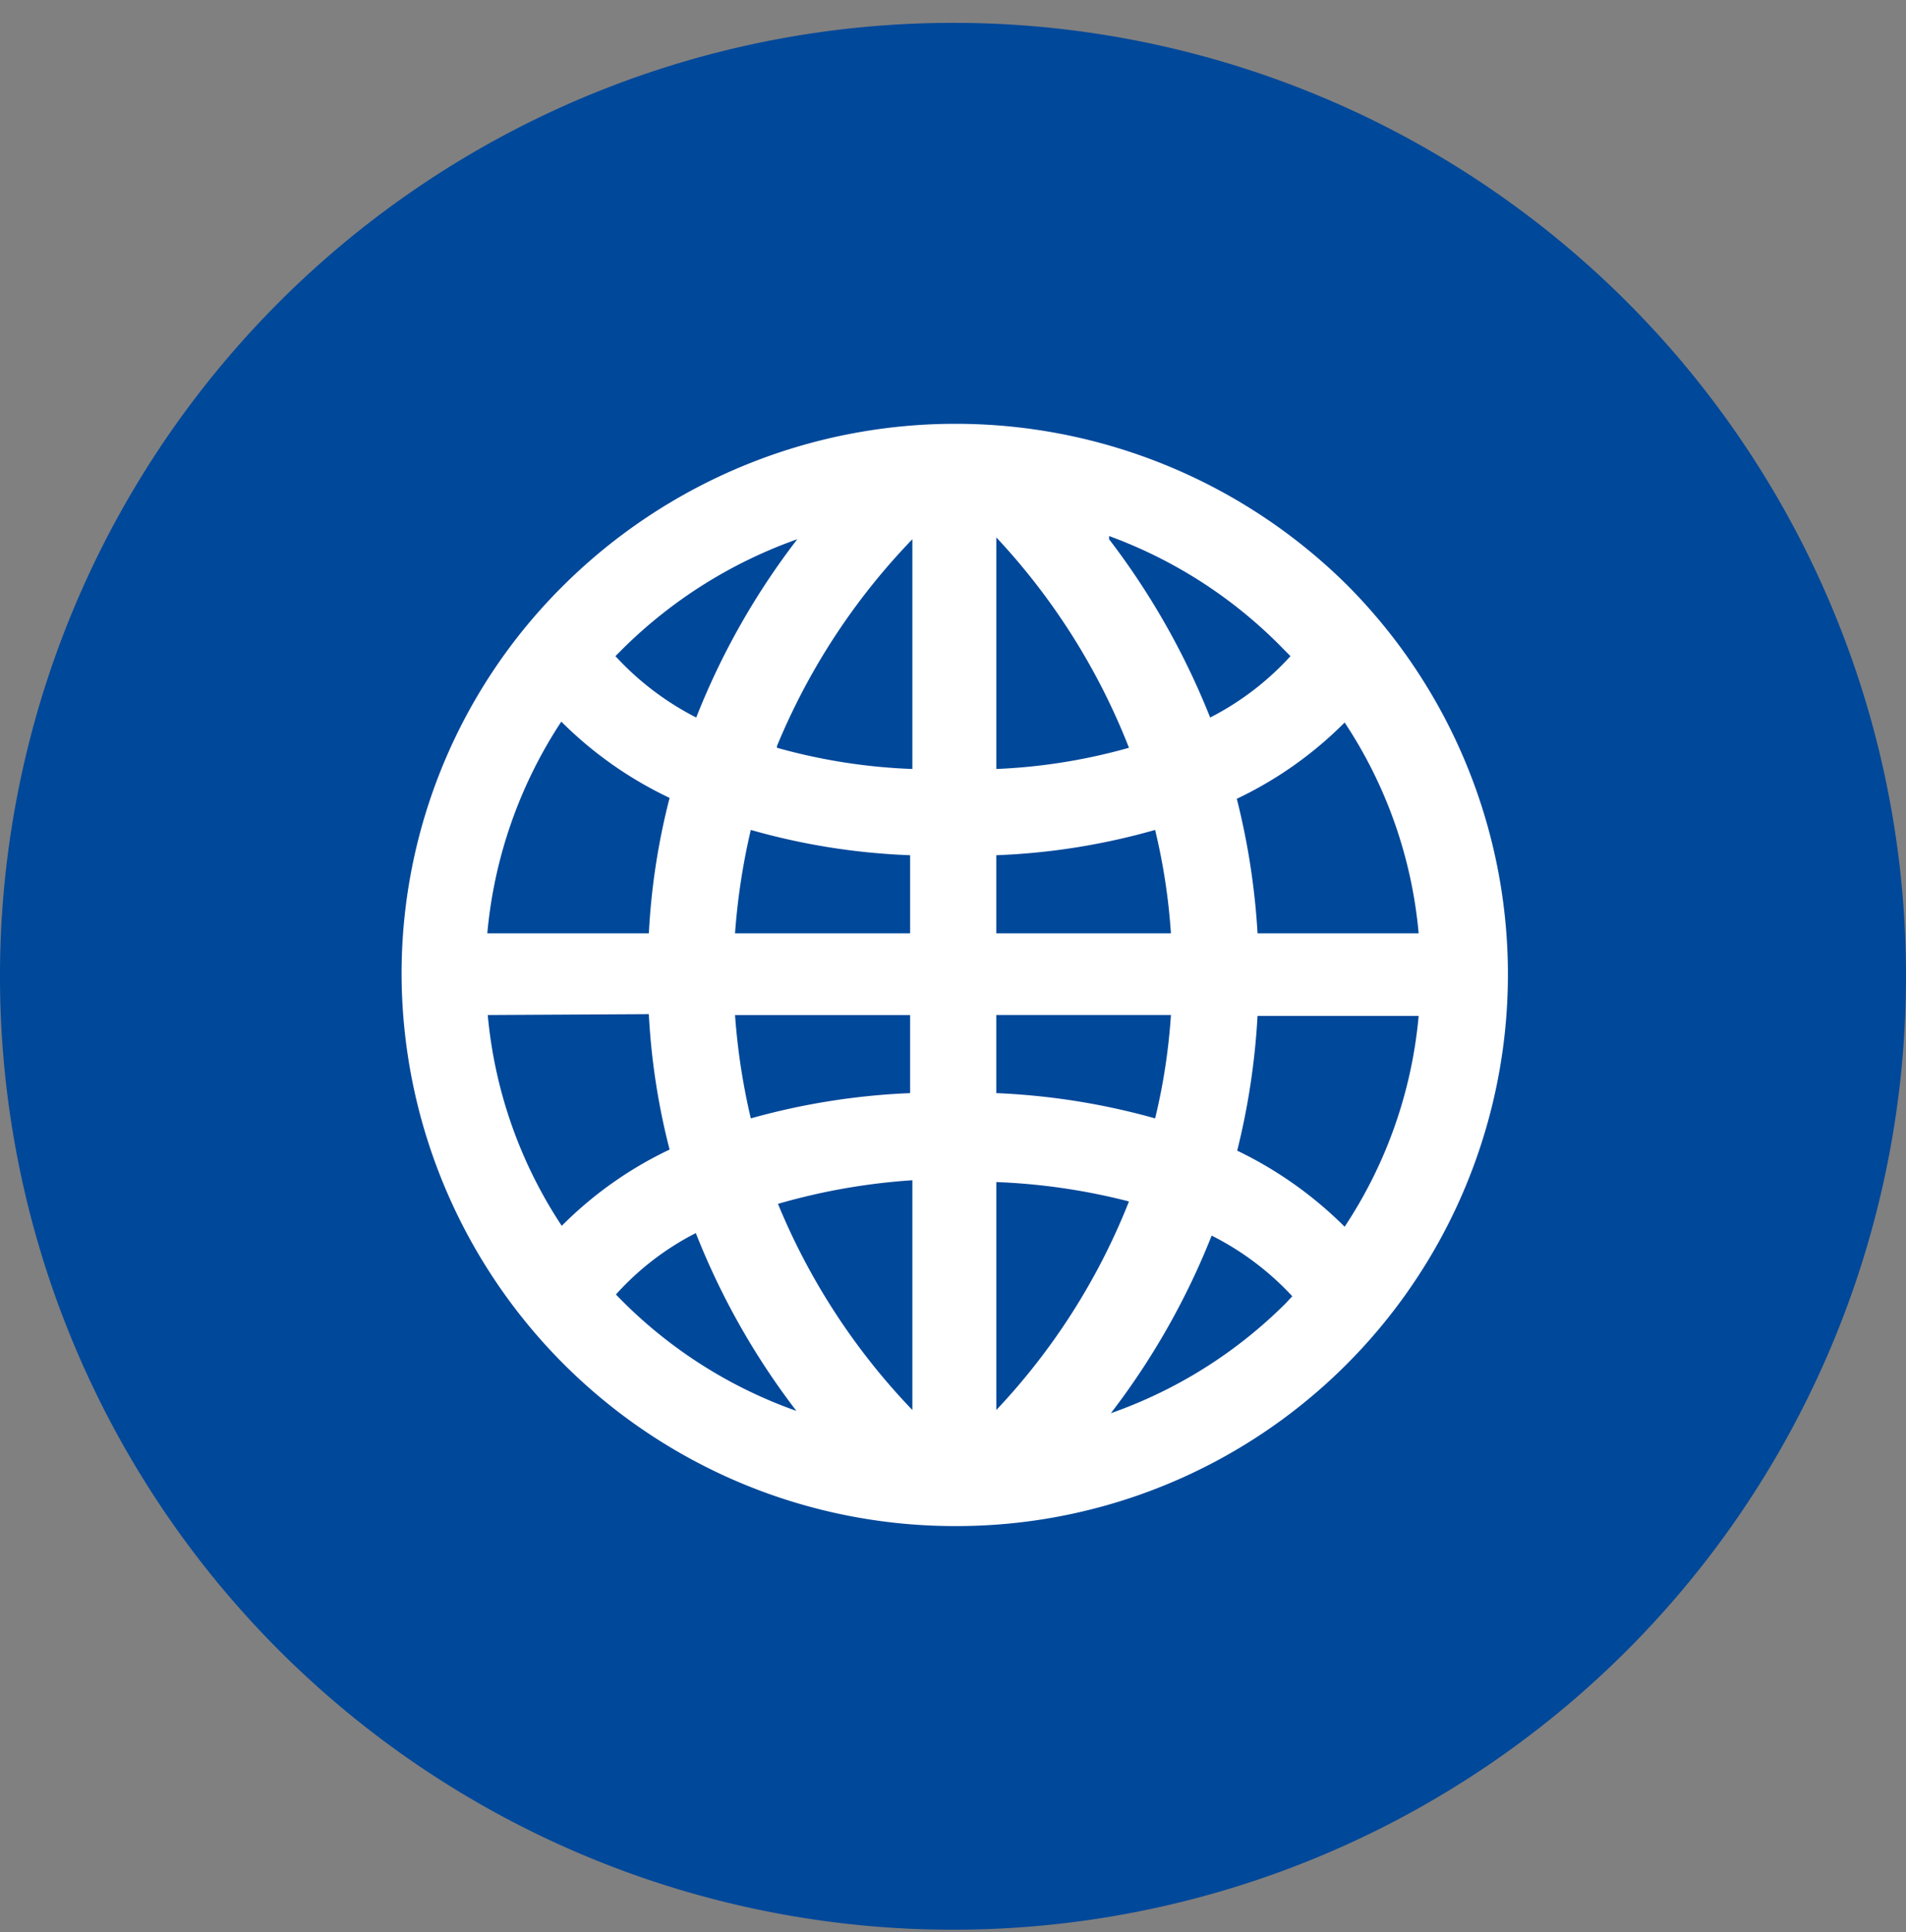 <svg width="75" height="76" fill="none" xmlns="http://www.w3.org/2000/svg"><rect width="100%" height="100%" fill="#808080" stroke="none"/><path d="M75 38.487a37.499 37.499 0 01-64.08 26.365A37.5 37.5 0 0137.59.899 37.483 37.483 0 0175 38.487z" fill="#00489A"/><path d="M37.589 60.024a21.768 21.768 0 01-21.787-21.68 21.484 21.484 0 016.392-15.34 21.893 21.893 0 0130.806 0 21.697 21.697 0 01-15.411 37.02zM47.69 48.57a28.996 28.996 0 01-3.977 7.014 18.306 18.306 0 006.872-4.315l.266-.284a11.17 11.17 0 00-3.231-2.415h.07zm-23.455 2.344a18.29 18.29 0 007.102 4.58A28.853 28.853 0 0127.38 48.5a10.852 10.852 0 00-3.143 2.415zm6.339-3.658a25.977 25.977 0 005.327 8.203v-9.037a24.86 24.86 0 00-5.327.94v-.106zm8.63-.834v9.037a25.693 25.693 0 005.22-8.203 24.701 24.701 0 00-5.22-.763v-.071zm9.463-1.172a15.502 15.502 0 014.244 3 17.898 17.898 0 002.912-8.291h-6.34a28.158 28.158 0 01-.816 5.362v-.071zm-29.474-5.327a17.95 17.95 0 002.912 8.292 15.129 15.129 0 014.243-3 26.839 26.839 0 01-.817-5.327l-6.338.035zm9.73 0c.098 1.37.306 2.73.621 4.066a27.273 27.273 0 016.268-.994v-3.072h-6.89zm10.28 3.072a27.27 27.27 0 016.25.994c.325-1.335.532-2.695.622-4.066h-6.872v3.072zm10.28-6.285h6.34a17.897 17.897 0 00-2.912-8.292 15.13 15.13 0 01-4.244 3c.44 1.734.713 3.506.817 5.292zm-10.28 0h6.872a24.064 24.064 0 00-.622-4.067 26.329 26.329 0 01-6.25.995v3.072zm-10.28 0h6.889v-3.072a26.33 26.33 0 01-6.268-.995 25.982 25.982 0 00-.621 4.067zm-9.748 0h6.357a26.84 26.84 0 01.816-5.327 15.252 15.252 0 01-4.261-3 18.092 18.092 0 00-2.912 8.327zm11.399-7.298a22.76 22.76 0 005.327.834V21.21a25.975 25.975 0 00-5.327 8.132v.07zm8.63-8.203v9.037a22.618 22.618 0 005.22-.834 25.907 25.907 0 00-5.22-8.274v.07zm4.438 0a29.352 29.352 0 013.977 7.013 11.096 11.096 0 003.161-2.415l-.266-.266a18.343 18.343 0 00-6.872-4.457v.125zm-19.425 4.598a11.24 11.24 0 003.179 2.415 28.743 28.743 0 013.977-7.013 18.553 18.553 0 00-6.89 4.332l-.266.266z" fill="#fff"/></svg>